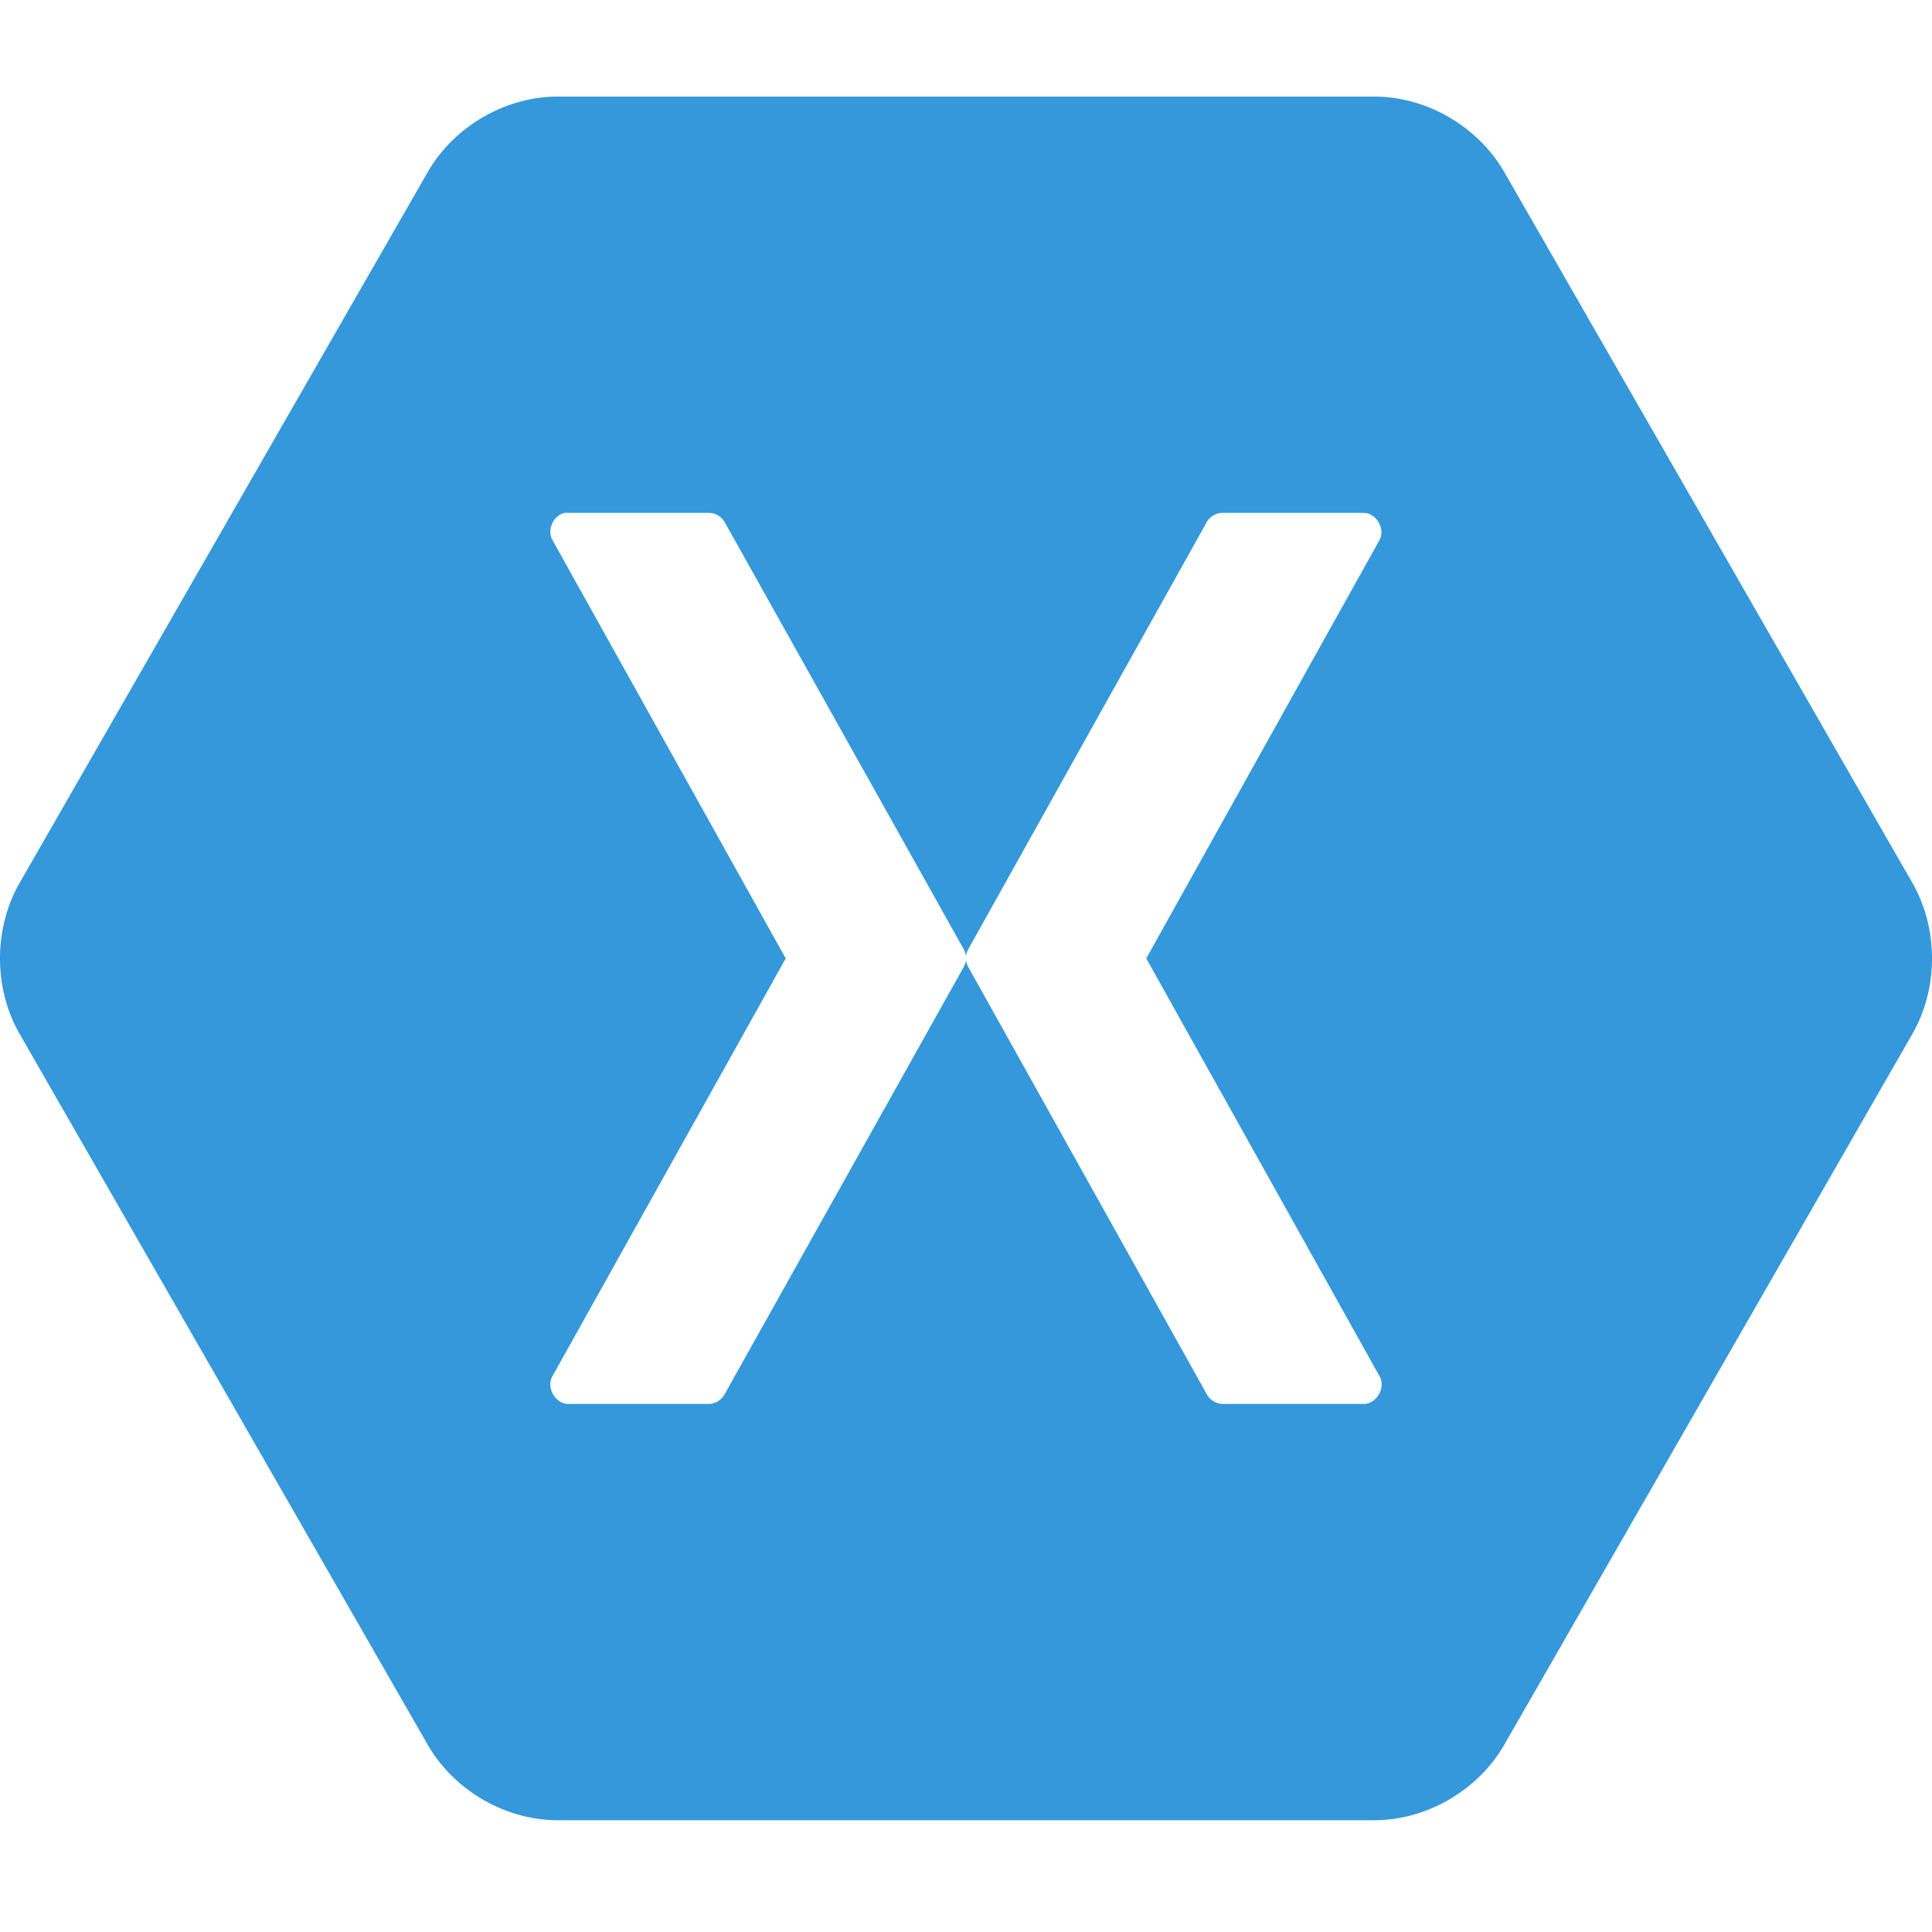 <svg xmlns="http://www.w3.org/2000/svg" fill="none" viewBox="0 0 100 100"><path fill="#3498DB" fill-rule="evenodd" d="M28.854 4.999c-2.7.006-5.344 1.543-6.704 3.888L1.004 45.719c-1.339 2.351-1.339 5.425 0 7.776L22.15 90.327c1.36 2.345 4.003 3.882 6.704 3.888h42.292c2.7-.006 5.344-1.543 6.704-3.888l21.146-36.832c1.339-2.351 1.339-5.425 0-7.776L77.85 8.887c-1.36-2.345-4.003-3.883-6.704-3.888zm.384 21.547a1 1 0 0 1 .177 0h7.295a.96.96 0 0 1 .797.475l12.375 22.111q.094.167.117.356a1 1 0 0 1 .118-.356l12.345-22.111a.96.96 0 0 1 .827-.475h7.295c.646.006 1.13.822.827 1.395L59.33 49.607l12.08 21.636c.331.577-.165 1.43-.827 1.425h-7.295a.97.97 0 0 1-.827-.505L50.117 50.052a1 1 0 0 1-.117-.356 1 1 0 0 1-.118.356L37.507 72.163a.96.96 0 0 1-.797.505h-7.295c-.663.005-1.158-.848-.827-1.425l12.08-21.636-12.08-21.666c-.29-.523.064-1.283.65-1.395" clip-rule="evenodd"/></svg>